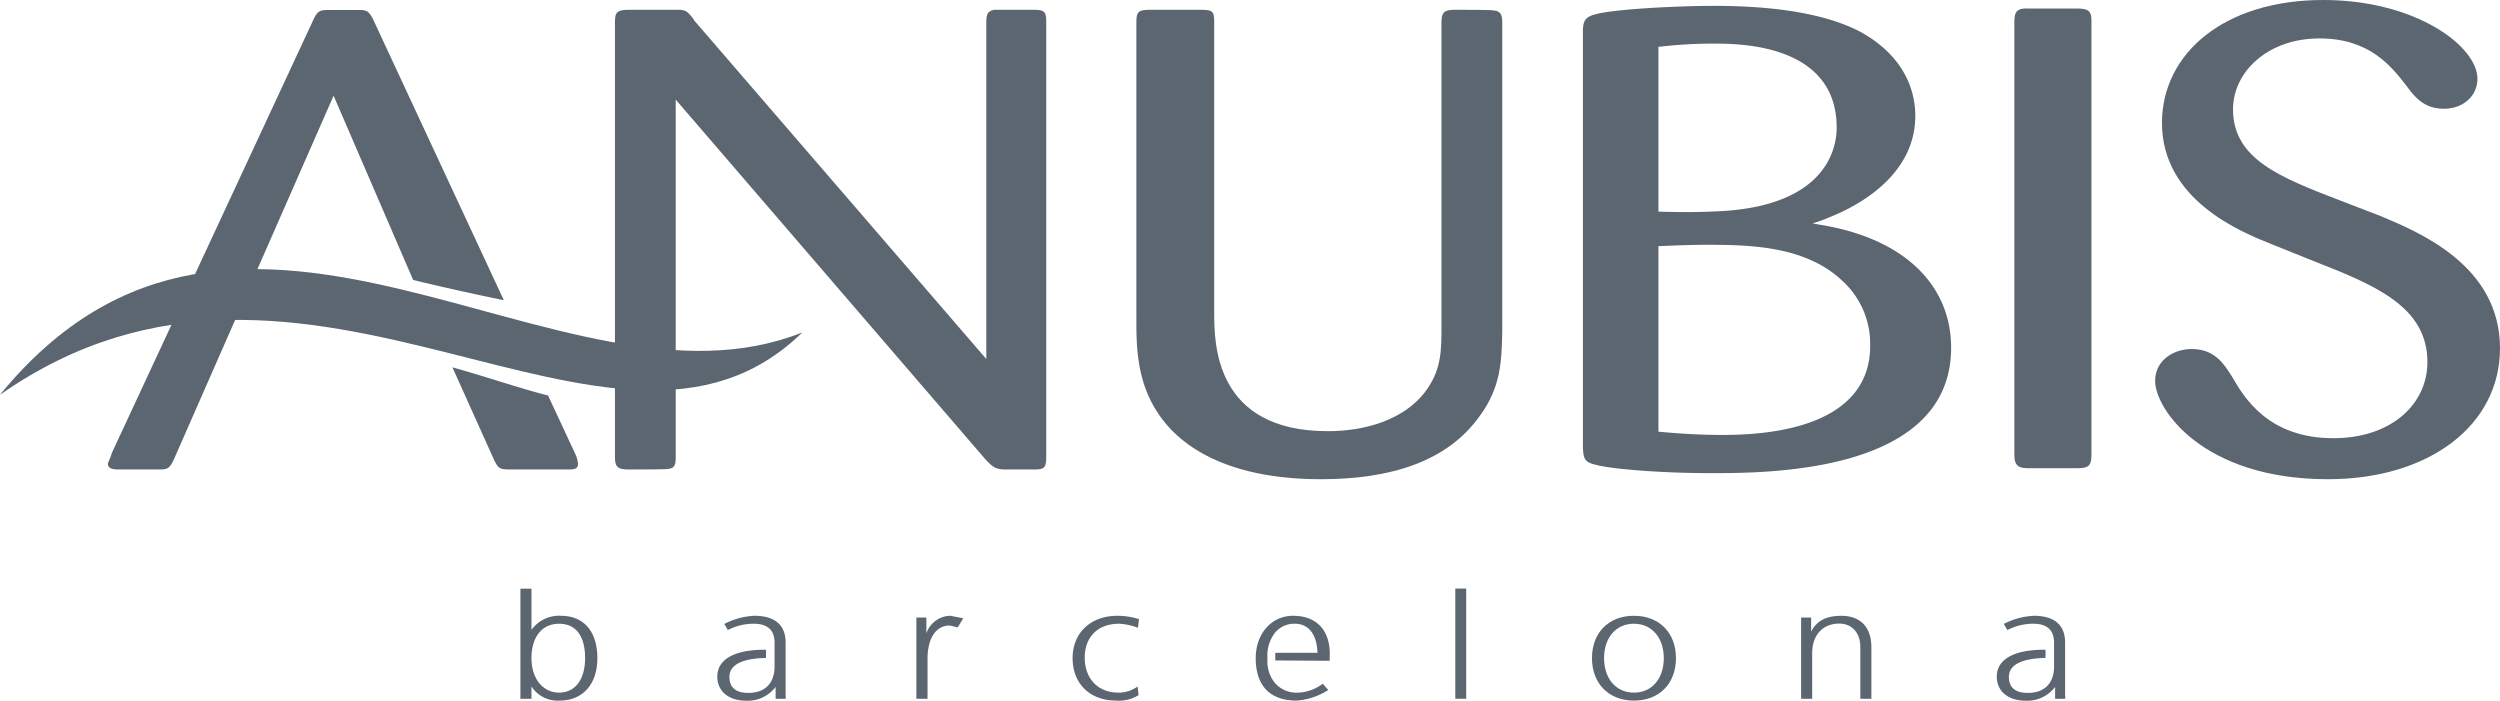 <?xml version="1.0" encoding="utf-8"?><svg id="Capa_1" data-name="Capa 1" xmlns="http://www.w3.org/2000/svg" viewBox="0 0 452.19 126.74"><defs><style>.cls-1{fill:#5b6670;}</style></defs><title>Anubis_logo</title><path class="cls-1" d="M102,122.46c0-3.75,1.84-6.22,5-6.22s4.7,2.39,4.7,6.22-1.78,6.24-4.7,6.24-5-2.52-5-6.24m0-5.11v-7.46h-2v19.93h2v-2.23a5.64,5.64,0,0,0,5.08,2.55c4.23,0,6.84-3,6.84-7.68s-2.33-7.66-6.61-7.66a6.13,6.13,0,0,0-5.31,2.55" transform="translate(-5.87 -3.42)"/><path class="cls-1" d="M144.41,122.38a11.53,11.53,0,0,0,0-1.44h-.22c-5.56,0-8.58,1.78-8.58,4.87,0,2.55,1.94,4.35,5.24,4.35a6.32,6.32,0,0,0,5.31-2.49v2.15l1.81,0a1.92,1.92,0,0,0,0-.61c0-.42,0-1,0-1.57v-8c0-3.16-1.94-4.84-5.66-4.84a13.19,13.19,0,0,0-5.43,1.47l.64,1.11a10.11,10.11,0,0,1,4.7-1.14c2.38,0,3.75,1.06,3.75,3.43V124c0,2.84-1.59,4.75-4.74,4.75-2.41,0-3.43-1.11-3.43-2.89,0-2.13,2.19-3.35,6.61-3.43" transform="translate(-5.87 -3.42)"/><path class="cls-1" d="M173.64,129.82v-7.26c0-3.58,1.46-6,4-6l1.46.34,1-1.64-2.29-.46a4.65,4.65,0,0,0-4.38,3.19v-2.87h-1.81v14.7Z" transform="translate(-5.87 -3.42)"/><path class="cls-1" d="M211.63,127.59a5.81,5.81,0,0,1-3.49,1.11c-3.69,0-6.07-2.57-6.07-6.32s2.38-6.14,6.19-6.14a10.65,10.65,0,0,1,3.44.74l.19-1.57a12.94,12.94,0,0,0-3.91-.61c-4.86,0-8.1,3.11-8.1,7.66s3.05,7.68,7.88,7.68a6.62,6.62,0,0,0,4.06-1Z" transform="translate(-5.87 -3.42)"/><path class="cls-1" d="M236.54,122.88l0-1.38h7.63c-.1-3.27-1.56-5.26-4.07-5.26a4.46,4.46,0,0,0-3.69,1.73,6.84,6.84,0,0,0-1.3,3.53v1.44a6.11,6.11,0,0,0,1.43,4.09,5.2,5.2,0,0,0,4.13,1.67,7.74,7.74,0,0,0,4.45-1.62l1,1.14a12.11,12.11,0,0,1-5.75,1.92c-4.86,0-7.37-2.76-7.37-7.68,0-4.39,2.83-7.66,6.74-7.66,4.41,0,6.86,2.79,6.64,7.47l0,.67Z" transform="translate(-5.87 -3.42)"/><rect class="cls-1" x="263.23" y="106.46" width="1.97" height="19.93"/><path class="cls-1" d="M306.81,122.46c0,3.69-2.13,6.24-5.4,6.24s-5.4-2.55-5.4-6.24,2.13-6.22,5.4-6.22,5.4,2.58,5.4,6.22m2.2,0c0-4.57-3-7.66-7.6-7.66s-7.59,3.09-7.59,7.66,3,7.68,7.59,7.68,7.6-3.08,7.6-7.68" transform="translate(-5.87 -3.42)"/><path class="cls-1" d="M344.36,129.82v-9.3c0-3.62-1.9-5.72-5.49-5.72-2.58,0-4.39.85-5.41,2.87v-2.55h-1.81v14.7h2v-8.26c0-3.22,1.85-5.35,4.9-5.35,2.32,0,3.81,1.7,3.81,4.23v9.38Z" transform="translate(-5.87 -3.42)"/><path class="cls-1" d="M375.84,122.38a11.53,11.53,0,0,0,0-1.44h-.22c-5.56,0-8.58,1.78-8.58,4.87,0,2.55,1.94,4.35,5.24,4.35a6.32,6.32,0,0,0,5.31-2.49v2.15l1.81,0a1.92,1.92,0,0,0,0-.61c0-.42,0-1,0-1.57v-8c0-3.16-1.94-4.84-5.65-4.84a13.2,13.2,0,0,0-5.44,1.47l.64,1.11a10.11,10.11,0,0,1,4.7-1.14c2.38,0,3.75,1.06,3.75,3.43V124c0,2.84-1.59,4.75-4.74,4.75-2.41,0-3.43-1.11-3.43-2.89,0-2.13,2.19-3.35,6.61-3.43" transform="translate(-5.87 -3.42)"/><path class="cls-1" d="M95.22,86.57,87.7,69.86c5.36,1.47,12,3.75,17.3,5.1l4.86,10.43a5.54,5.54,0,0,1,.56,1.89c0,1.06-.84,1.06-2,1.06H98.73c-2.39,0-2.67,0-3.51-1.77m-57.87-.12c-.85,1.89-1.27,1.89-3.1,1.89H27.63c-1,0-2.25,0-2.25-1.06,0-.12.7-1.65.7-1.89L62.55,7c.7-1.53,1.12-1.77,2.67-1.77h6.06c1,.12,1.27.24,2,1.53L97,57.72C91.56,56.6,86.09,55.4,80.6,54.06L66.21,20.73Z" transform="translate(-5.87 -3.42)"/><path class="cls-1" d="M131.33,7l52.94,61.36V7.43c0-1.53.28-2,1.4-2.24H193c1.83,0,2.11.47,2.11,2.12V86.22c0,2-.56,2.12-2.39,2.12h-5.36c-1.4-.12-1.83-.36-3.09-1.65L128.09,21.44V86.1c0,1.29-.14,2-1.27,2.12-.28.12-4.93.12-7.32.12-2,0-2.4-.59-2.4-2.24V7.43c0-1.89.43-2.24,2.68-2.24H128c1.83,0,2,0,3.38,1.77" transform="translate(-5.87 -3.42)"/><path class="cls-1" d="M277.59,7.42V63.63c-.14,4.82-.14,9.76-4.09,15.05-5.77,8.13-15.91,11.42-28.72,11.42-20.56,0-27.46-8.83-29.57-12.12-3.52-5.29-3.8-11.41-3.8-16V7.31c0-1.89.56-2.12,2.53-2.12h8.87c2.26,0,2.68.12,2.68,2.12V60c0,5.65.14,21.41,20.56,21.41,6.9,0,13.66-2.12,17.46-6.94,3.09-4,3.09-7.53,3.09-12.11V7.42c0-1.64.42-2.23,2.26-2.23,2.39,0,6.76,0,7.18.12,1.12.11,1.55.59,1.55,2.11" transform="translate(-5.87 -3.42)"/><path class="cls-1" d="M305.84,47.94V81.5c2.67.24,6.62.59,11.69.59,15.06,0,26.61-4.47,26.61-16.13a15.4,15.4,0,0,0-5.07-11.78c-6.48-6.12-16.19-6.48-24.08-6.48-3.8,0-5.77.12-9.15.24m0-36V41.7c4.36.12,7.74.12,11.82-.12,18.17-1.18,20.42-10.95,20.42-15.07,0-15.2-17.74-15.2-22.25-15.2a83.44,83.44,0,0,0-10,.59M292.18,83.63V9.19c0-2,.42-2.71,2.26-3.18,3.23-.94,14.92-1.53,21.39-1.53,8,0,18.73.71,26.34,4.59,7,3.77,10.13,9.43,10.13,15.32,0,9.77-8.59,15.54-15.34,18.25a25.23,25.23,0,0,1-3.24,1.18c1.12.23,2.11.35,3.24.59,14.5,2.94,21.82,11.42,21.82,21.9C358.78,89,325.69,89,315.27,89c-9.57,0-18.44-.82-20.83-1.53-2-.47-2.26-1.06-2.26-3.88" transform="translate(-5.87 -3.42)"/><path class="cls-1" d="M384.16,7.08V85.75c0,2.12-.7,2.36-2.81,2.36H372.9c-1.69,0-2.68-.24-2.68-2.36V7.31c0-1.88.57-2.47,2.68-2.35h8.45c2,0,2.81.24,2.81,2.12" transform="translate(-5.87 -3.42)"/><path class="cls-1" d="M429.19,39.7l7.33,2.82c7,2.95,21.54,8.95,21.54,23.91,0,13.9-12.81,23.67-31.12,23.67-22.67,0-31.26-12.72-31.26-17.78,0-3.77,3.38-5.77,6.62-5.77,4.09,0,5.78,2.59,7.33,5.06,2.11,3.65,6.47,11.07,18.3,11.07,10.42,0,17-6.12,17-13.77,0-10.13-9.72-14-20.56-18.26l-7.61-3.06c-5.63-2.24-19.85-8-19.85-22C397,13,408.22,3.42,426.1,3.42c16.75,0,27.88,8.37,27.88,14.25,0,3.07-2.54,5.42-6.06,5.42s-5.21-2-6.76-4.12c-2.81-3.65-6.75-8.6-15.76-8.6-9.3,0-15.63,6-15.63,12.84,0,9.07,8.73,12.36,19.42,16.49" transform="translate(-5.87 -3.42)"/><path class="cls-1" d="M5.87,74.83C61.64,35.74,116.58,97.14,151,63.54c-43.6,17.51-101.49-42-145.14,11.29" transform="translate(-5.87 -3.42)"/></svg>